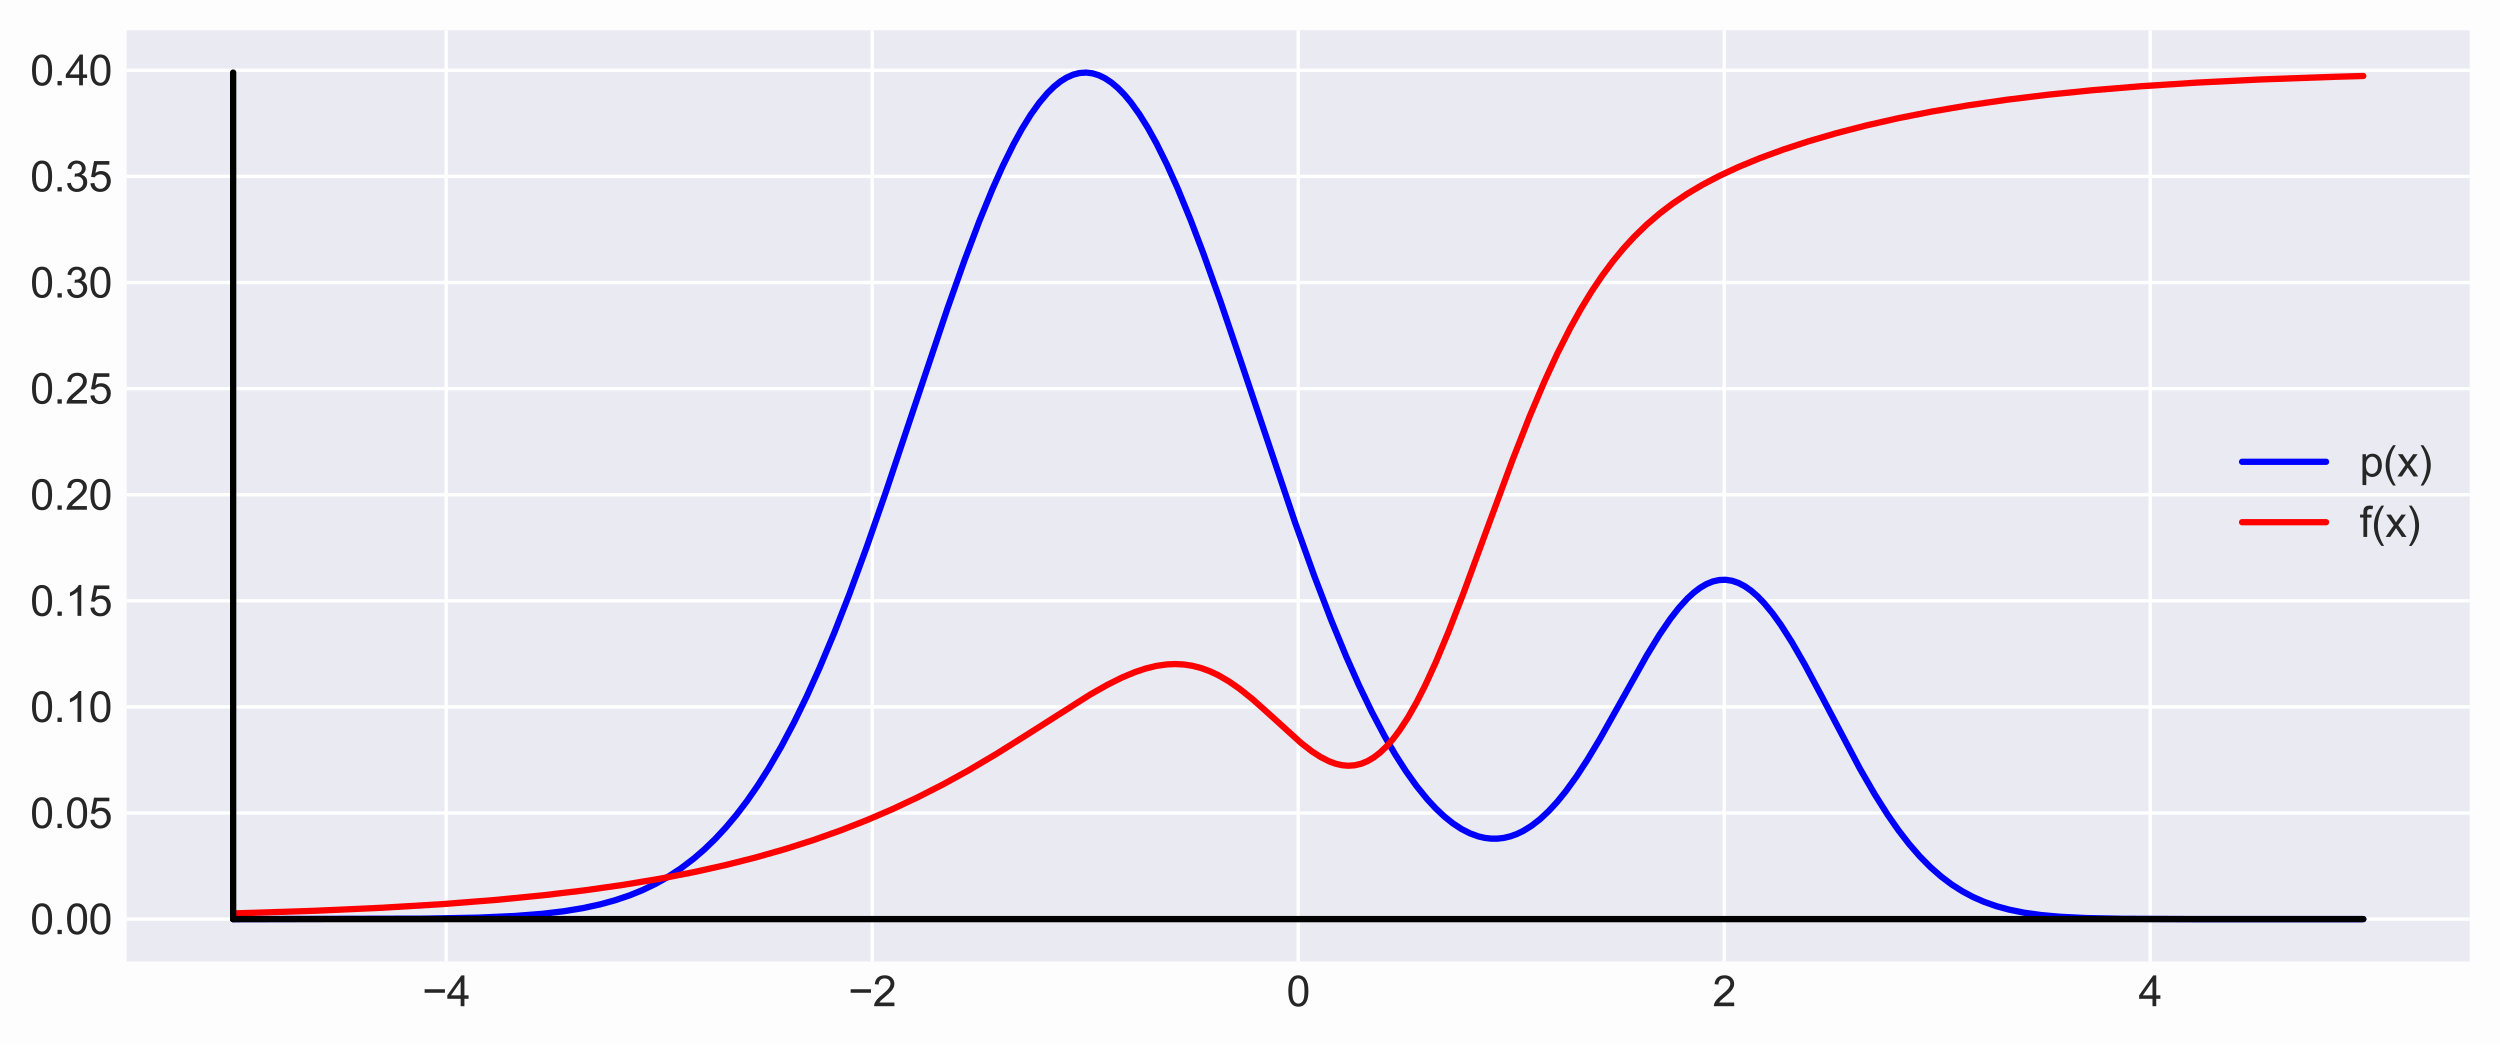 <?xml version="1.0" encoding="utf-8" standalone="no"?>
<!DOCTYPE svg PUBLIC "-//W3C//DTD SVG 1.1//EN"
  "http://www.w3.org/Graphics/SVG/1.1/DTD/svg11.dtd">
<svg xmlns:xlink="http://www.w3.org/1999/xlink" width="595.361pt" height="248.805pt" viewBox="0 0 595.361 248.805" xmlns="http://www.w3.org/2000/svg" version="1.1">
 <defs>
  <style type="text/css">*{stroke-linejoin: round; stroke-linecap: butt}</style>
 </defs>
 <g id="figure_1">
  <g id="patch_1">
   <path d="M 0 248.805 
L 595.361 248.805 
L 595.361 0 
L 0 0 
z
" style="fill: #fdfdfd"/>
  </g>
  <g id="axes_1">
   <g id="patch_2">
    <path d="M 30.161 228.96 
L 588.161 228.96 
L 588.161 7.2 
L 30.161 7.2 
z
" style="fill: #eaeaf2"/>
   </g>
   <g id="matplotlib.axis_1">
    <g id="xtick_1">
     <g id="line2d_1">
      <path d="M 106.252 228.96 
L 106.252 7.2 
" clip-path="url(#p19113c562d)" style="fill: none; stroke: #ffffff; stroke-width: 0.8; stroke-linecap: round"/>
     </g>
     <g id="line2d_2"/>
     <g id="text_1">
      <!-- −4 -->
      <g style="fill: #262626" transform="translate(100.551 239.618) scale(0.1 -0.1)">
       <defs>
        <path id="ArialMT-2212" d="M 3381 1997 
L 356 1997 
L 356 2522 
L 3381 2522 
L 3381 1997 
z
" transform="scale(0.016)"/>
        <path id="ArialMT-34" d="M 2069 0 
L 2069 1097 
L 81 1097 
L 81 1613 
L 2172 4581 
L 2631 4581 
L 2631 1613 
L 3250 1613 
L 3250 1097 
L 2631 1097 
L 2631 0 
L 2069 0 
z
M 2069 1613 
L 2069 3678 
L 634 1613 
L 2069 1613 
z
" transform="scale(0.016)"/>
       </defs>
       <use xlink:href="#ArialMT-2212"/>
       <use xlink:href="#ArialMT-34" x="58.398"/>
      </g>
     </g>
    </g>
    <g id="xtick_2">
     <g id="line2d_3">
      <path d="M 207.706 228.96 
L 207.706 7.2 
" clip-path="url(#p19113c562d)" style="fill: none; stroke: #ffffff; stroke-width: 0.8; stroke-linecap: round"/>
     </g>
     <g id="line2d_4"/>
     <g id="text_2">
      <!-- −2 -->
      <g style="fill: #262626" transform="translate(202.006 239.618) scale(0.1 -0.1)">
       <defs>
        <path id="ArialMT-32" d="M 3222 541 
L 3222 0 
L 194 0 
Q 188 203 259 391 
Q 375 700 629 1000 
Q 884 1300 1366 1694 
Q 2113 2306 2375 2664 
Q 2638 3022 2638 3341 
Q 2638 3675 2398 3904 
Q 2159 4134 1775 4134 
Q 1369 4134 1125 3890 
Q 881 3647 878 3216 
L 300 3275 
Q 359 3922 746 4261 
Q 1134 4600 1788 4600 
Q 2447 4600 2831 4234 
Q 3216 3869 3216 3328 
Q 3216 3053 3103 2787 
Q 2991 2522 2730 2228 
Q 2469 1934 1863 1422 
Q 1356 997 1212 845 
Q 1069 694 975 541 
L 3222 541 
z
" transform="scale(0.016)"/>
       </defs>
       <use xlink:href="#ArialMT-2212"/>
       <use xlink:href="#ArialMT-32" x="58.398"/>
      </g>
     </g>
    </g>
    <g id="xtick_3">
     <g id="line2d_5">
      <path d="M 309.161 228.96 
L 309.161 7.2 
" clip-path="url(#p19113c562d)" style="fill: none; stroke: #ffffff; stroke-width: 0.8; stroke-linecap: round"/>
     </g>
     <g id="line2d_6"/>
     <g id="text_3">
      <!-- 0 -->
      <g style="fill: #262626" transform="translate(306.38 239.618) scale(0.1 -0.1)">
       <defs>
        <path id="ArialMT-30" d="M 266 2259 
Q 266 3072 433 3567 
Q 600 4063 929 4331 
Q 1259 4600 1759 4600 
Q 2128 4600 2406 4451 
Q 2684 4303 2865 4023 
Q 3047 3744 3150 3342 
Q 3253 2941 3253 2259 
Q 3253 1453 3087 958 
Q 2922 463 2592 192 
Q 2263 -78 1759 -78 
Q 1097 -78 719 397 
Q 266 969 266 2259 
z
M 844 2259 
Q 844 1131 1108 757 
Q 1372 384 1759 384 
Q 2147 384 2411 759 
Q 2675 1134 2675 2259 
Q 2675 3391 2411 3762 
Q 2147 4134 1753 4134 
Q 1366 4134 1134 3806 
Q 844 3388 844 2259 
z
" transform="scale(0.016)"/>
       </defs>
       <use xlink:href="#ArialMT-30"/>
      </g>
     </g>
    </g>
    <g id="xtick_4">
     <g id="line2d_7">
      <path d="M 410.615 228.96 
L 410.615 7.2 
" clip-path="url(#p19113c562d)" style="fill: none; stroke: #ffffff; stroke-width: 0.8; stroke-linecap: round"/>
     </g>
     <g id="line2d_8"/>
     <g id="text_4">
      <!-- 2 -->
      <g style="fill: #262626" transform="translate(407.835 239.618) scale(0.1 -0.1)">
       <use xlink:href="#ArialMT-32"/>
      </g>
     </g>
    </g>
    <g id="xtick_5">
     <g id="line2d_9">
      <path d="M 512.07 228.96 
L 512.07 7.2 
" clip-path="url(#p19113c562d)" style="fill: none; stroke: #ffffff; stroke-width: 0.8; stroke-linecap: round"/>
     </g>
     <g id="line2d_10"/>
     <g id="text_5">
      <!-- 4 -->
      <g style="fill: #262626" transform="translate(509.29 239.618) scale(0.1 -0.1)">
       <use xlink:href="#ArialMT-34"/>
      </g>
     </g>
    </g>
   </g>
   <g id="matplotlib.axis_2">
    <g id="ytick_1">
     <g id="line2d_11">
      <path d="M 30.161 218.88 
L 588.161 218.88 
" clip-path="url(#p19113c562d)" style="fill: none; stroke: #ffffff; stroke-width: 0.8; stroke-linecap: round"/>
     </g>
     <g id="line2d_12"/>
     <g id="text_6">
      <!-- 0.00 -->
      <g style="fill: #262626" transform="translate(7.2 222.459) scale(0.1 -0.1)">
       <defs>
        <path id="ArialMT-2e" d="M 581 0 
L 581 641 
L 1222 641 
L 1222 0 
L 581 0 
z
" transform="scale(0.016)"/>
       </defs>
       <use xlink:href="#ArialMT-30"/>
       <use xlink:href="#ArialMT-2e" x="55.615"/>
       <use xlink:href="#ArialMT-30" x="83.398"/>
       <use xlink:href="#ArialMT-30" x="139.014"/>
      </g>
     </g>
    </g>
    <g id="ytick_2">
     <g id="line2d_13">
      <path d="M 30.161 193.613 
L 588.161 193.613 
" clip-path="url(#p19113c562d)" style="fill: none; stroke: #ffffff; stroke-width: 0.8; stroke-linecap: round"/>
     </g>
     <g id="line2d_14"/>
     <g id="text_7">
      <!-- 0.05 -->
      <g style="fill: #262626" transform="translate(7.2 197.192) scale(0.1 -0.1)">
       <defs>
        <path id="ArialMT-35" d="M 266 1200 
L 856 1250 
Q 922 819 1161 601 
Q 1400 384 1738 384 
Q 2144 384 2425 690 
Q 2706 997 2706 1503 
Q 2706 1984 2436 2262 
Q 2166 2541 1728 2541 
Q 1456 2541 1237 2417 
Q 1019 2294 894 2097 
L 366 2166 
L 809 4519 
L 3088 4519 
L 3088 3981 
L 1259 3981 
L 1013 2750 
Q 1425 3038 1878 3038 
Q 2478 3038 2890 2622 
Q 3303 2206 3303 1553 
Q 3303 931 2941 478 
Q 2500 -78 1738 -78 
Q 1113 -78 717 272 
Q 322 622 266 1200 
z
" transform="scale(0.016)"/>
       </defs>
       <use xlink:href="#ArialMT-30"/>
       <use xlink:href="#ArialMT-2e" x="55.615"/>
       <use xlink:href="#ArialMT-30" x="83.398"/>
       <use xlink:href="#ArialMT-35" x="139.014"/>
      </g>
     </g>
    </g>
    <g id="ytick_3">
     <g id="line2d_15">
      <path d="M 30.161 168.346 
L 588.161 168.346 
" clip-path="url(#p19113c562d)" style="fill: none; stroke: #ffffff; stroke-width: 0.8; stroke-linecap: round"/>
     </g>
     <g id="line2d_16"/>
     <g id="text_8">
      <!-- 0.10 -->
      <g style="fill: #262626" transform="translate(7.2 171.925) scale(0.1 -0.1)">
       <defs>
        <path id="ArialMT-31" d="M 2384 0 
L 1822 0 
L 1822 3584 
Q 1619 3391 1289 3197 
Q 959 3003 697 2906 
L 697 3450 
Q 1169 3672 1522 3987 
Q 1875 4303 2022 4600 
L 2384 4600 
L 2384 0 
z
" transform="scale(0.016)"/>
       </defs>
       <use xlink:href="#ArialMT-30"/>
       <use xlink:href="#ArialMT-2e" x="55.615"/>
       <use xlink:href="#ArialMT-31" x="83.398"/>
       <use xlink:href="#ArialMT-30" x="139.014"/>
      </g>
     </g>
    </g>
    <g id="ytick_4">
     <g id="line2d_17">
      <path d="M 30.161 143.079 
L 588.161 143.079 
" clip-path="url(#p19113c562d)" style="fill: none; stroke: #ffffff; stroke-width: 0.8; stroke-linecap: round"/>
     </g>
     <g id="line2d_18"/>
     <g id="text_9">
      <!-- 0.15 -->
      <g style="fill: #262626" transform="translate(7.2 146.658) scale(0.1 -0.1)">
       <use xlink:href="#ArialMT-30"/>
       <use xlink:href="#ArialMT-2e" x="55.615"/>
       <use xlink:href="#ArialMT-31" x="83.398"/>
       <use xlink:href="#ArialMT-35" x="139.014"/>
      </g>
     </g>
    </g>
    <g id="ytick_5">
     <g id="line2d_19">
      <path d="M 30.161 117.811 
L 588.161 117.811 
" clip-path="url(#p19113c562d)" style="fill: none; stroke: #ffffff; stroke-width: 0.8; stroke-linecap: round"/>
     </g>
     <g id="line2d_20"/>
     <g id="text_10">
      <!-- 0.20 -->
      <g style="fill: #262626" transform="translate(7.2 121.39) scale(0.1 -0.1)">
       <use xlink:href="#ArialMT-30"/>
       <use xlink:href="#ArialMT-2e" x="55.615"/>
       <use xlink:href="#ArialMT-32" x="83.398"/>
       <use xlink:href="#ArialMT-30" x="139.014"/>
      </g>
     </g>
    </g>
    <g id="ytick_6">
     <g id="line2d_21">
      <path d="M 30.161 92.544 
L 588.161 92.544 
" clip-path="url(#p19113c562d)" style="fill: none; stroke: #ffffff; stroke-width: 0.8; stroke-linecap: round"/>
     </g>
     <g id="line2d_22"/>
     <g id="text_11">
      <!-- 0.25 -->
      <g style="fill: #262626" transform="translate(7.2 96.123) scale(0.1 -0.1)">
       <use xlink:href="#ArialMT-30"/>
       <use xlink:href="#ArialMT-2e" x="55.615"/>
       <use xlink:href="#ArialMT-32" x="83.398"/>
       <use xlink:href="#ArialMT-35" x="139.014"/>
      </g>
     </g>
    </g>
    <g id="ytick_7">
     <g id="line2d_23">
      <path d="M 30.161 67.277 
L 588.161 67.277 
" clip-path="url(#p19113c562d)" style="fill: none; stroke: #ffffff; stroke-width: 0.8; stroke-linecap: round"/>
     </g>
     <g id="line2d_24"/>
     <g id="text_12">
      <!-- 0.30 -->
      <g style="fill: #262626" transform="translate(7.2 70.856) scale(0.1 -0.1)">
       <defs>
        <path id="ArialMT-33" d="M 269 1209 
L 831 1284 
Q 928 806 1161 595 
Q 1394 384 1728 384 
Q 2125 384 2398 659 
Q 2672 934 2672 1341 
Q 2672 1728 2419 1979 
Q 2166 2231 1775 2231 
Q 1616 2231 1378 2169 
L 1441 2663 
Q 1497 2656 1531 2656 
Q 1891 2656 2178 2843 
Q 2466 3031 2466 3422 
Q 2466 3731 2256 3934 
Q 2047 4138 1716 4138 
Q 1388 4138 1169 3931 
Q 950 3725 888 3313 
L 325 3413 
Q 428 3978 793 4289 
Q 1159 4600 1703 4600 
Q 2078 4600 2393 4439 
Q 2709 4278 2876 4000 
Q 3044 3722 3044 3409 
Q 3044 3113 2884 2869 
Q 2725 2625 2413 2481 
Q 2819 2388 3044 2092 
Q 3269 1797 3269 1353 
Q 3269 753 2831 336 
Q 2394 -81 1725 -81 
Q 1122 -81 723 278 
Q 325 638 269 1209 
z
" transform="scale(0.016)"/>
       </defs>
       <use xlink:href="#ArialMT-30"/>
       <use xlink:href="#ArialMT-2e" x="55.615"/>
       <use xlink:href="#ArialMT-33" x="83.398"/>
       <use xlink:href="#ArialMT-30" x="139.014"/>
      </g>
     </g>
    </g>
    <g id="ytick_8">
     <g id="line2d_25">
      <path d="M 30.161 42.01 
L 588.161 42.01 
" clip-path="url(#p19113c562d)" style="fill: none; stroke: #ffffff; stroke-width: 0.8; stroke-linecap: round"/>
     </g>
     <g id="line2d_26"/>
     <g id="text_13">
      <!-- 0.35 -->
      <g style="fill: #262626" transform="translate(7.2 45.589) scale(0.1 -0.1)">
       <use xlink:href="#ArialMT-30"/>
       <use xlink:href="#ArialMT-2e" x="55.615"/>
       <use xlink:href="#ArialMT-33" x="83.398"/>
       <use xlink:href="#ArialMT-35" x="139.014"/>
      </g>
     </g>
    </g>
    <g id="ytick_9">
     <g id="line2d_27">
      <path d="M 30.161 16.743 
L 588.161 16.743 
" clip-path="url(#p19113c562d)" style="fill: none; stroke: #ffffff; stroke-width: 0.8; stroke-linecap: round"/>
     </g>
     <g id="line2d_28"/>
     <g id="text_14">
      <!-- 0.40 -->
      <g style="fill: #262626" transform="translate(7.2 20.322) scale(0.1 -0.1)">
       <use xlink:href="#ArialMT-30"/>
       <use xlink:href="#ArialMT-2e" x="55.615"/>
       <use xlink:href="#ArialMT-34" x="83.398"/>
       <use xlink:href="#ArialMT-30" x="139.014"/>
      </g>
     </g>
    </g>
   </g>
   <g id="line2d_29">
    <path d="M 55.525 218.879 
L 101.225 218.769 
L 113.919 218.525 
L 122.552 218.139 
L 129.153 217.619 
L 134.231 217.016 
L 138.801 216.265 
L 142.863 215.386 
L 146.417 214.413 
L 149.972 213.213 
L 153.018 211.973 
L 156.065 210.509 
L 159.112 208.792 
L 162.158 206.792 
L 165.205 204.476 
L 167.744 202.282 
L 170.283 199.829 
L 172.822 197.098 
L 175.361 194.074 
L 177.9 190.74 
L 180.439 187.082 
L 182.977 183.089 
L 186.024 177.843 
L 189.071 172.093 
L 192.118 165.837 
L 195.164 159.082 
L 198.719 150.595 
L 202.273 141.5 
L 206.335 130.447 
L 210.905 117.338 
L 217.507 97.642 
L 225.631 73.461 
L 229.693 61.994 
L 233.248 52.593 
L 236.294 45.152 
L 238.833 39.472 
L 241.372 34.33 
L 243.403 30.641 
L 245.434 27.359 
L 247.466 24.508 
L 249.497 22.107 
L 251.02 20.614 
L 252.543 19.39 
L 254.067 18.441 
L 255.59 17.772 
L 257.113 17.384 
L 258.637 17.28 
L 260.16 17.46 
L 261.683 17.923 
L 263.207 18.667 
L 264.73 19.69 
L 266.253 20.986 
L 267.777 22.55 
L 269.3 24.377 
L 271.331 27.206 
L 273.362 30.467 
L 275.394 34.136 
L 277.932 39.256 
L 280.471 44.916 
L 283.518 52.335 
L 286.565 60.334 
L 290.627 71.701 
L 295.705 86.646 
L 308.399 124.381 
L 312.969 137.108 
L 317.032 147.71 
L 320.586 156.336 
L 323.633 163.192 
L 326.679 169.52 
L 329.726 175.295 
L 332.265 179.671 
L 334.804 183.64 
L 337.343 187.194 
L 339.882 190.325 
L 341.913 192.521 
L 343.944 194.435 
L 345.975 196.065 
L 348.006 197.404 
L 350.037 198.446 
L 352.068 199.187 
L 353.592 199.54 
L 355.115 199.717 
L 356.638 199.716 
L 358.162 199.535 
L 359.685 199.171 
L 361.208 198.624 
L 362.732 197.893 
L 364.763 196.632 
L 366.794 195.046 
L 368.825 193.143 
L 370.856 190.932 
L 372.887 188.428 
L 375.426 184.917 
L 377.965 181.032 
L 381.012 175.967 
L 385.582 167.843 
L 392.183 156.071 
L 395.23 151.104 
L 397.769 147.392 
L 399.8 144.78 
L 401.831 142.542 
L 403.354 141.134 
L 404.878 139.977 
L 406.401 139.083 
L 407.924 138.464 
L 409.448 138.126 
L 410.971 138.074 
L 412.494 138.31 
L 414.018 138.832 
L 415.541 139.633 
L 417.064 140.707 
L 418.588 142.042 
L 420.111 143.625 
L 422.142 146.092 
L 424.173 148.926 
L 426.712 152.911 
L 429.759 158.199 
L 433.821 165.8 
L 442.961 183.113 
L 446.516 189.26 
L 449.562 194.071 
L 452.101 197.713 
L 454.64 200.999 
L 457.179 203.927 
L 459.718 206.499 
L 462.257 208.731 
L 464.796 210.644 
L 467.335 212.263 
L 469.873 213.616 
L 472.412 214.735 
L 475.459 215.809 
L 478.506 216.637 
L 482.06 217.354 
L 486.122 217.92 
L 490.692 218.328 
L 496.786 218.629 
L 505.418 218.805 
L 522.175 218.875 
L 562.797 218.88 
L 562.797 218.88 
" clip-path="url(#p19113c562d)" style="fill: none; stroke: #0000ff; stroke-width: 1.5; stroke-linecap: round"/>
   </g>
   <g id="line2d_30">
    <path d="M 55.525 217.527 
L 74.82 216.907 
L 91.069 216.172 
L 105.287 215.312 
L 117.982 214.32 
L 129.153 213.228 
L 139.308 212.018 
L 148.448 210.717 
L 157.081 209.275 
L 165.205 207.699 
L 172.822 206.003 
L 179.931 204.207 
L 187.04 202.182 
L 193.641 200.077 
L 200.242 197.737 
L 206.335 195.353 
L 212.429 192.74 
L 218.522 189.886 
L 224.615 186.782 
L 230.709 183.429 
L 237.31 179.528 
L 244.927 174.743 
L 259.652 165.385 
L 263.715 163.086 
L 267.269 161.317 
L 270.316 160.045 
L 272.855 159.199 
L 275.394 158.581 
L 277.932 158.222 
L 279.964 158.14 
L 281.995 158.253 
L 284.026 158.57 
L 286.057 159.098 
L 288.088 159.839 
L 290.119 160.791 
L 292.658 162.266 
L 295.197 164.03 
L 298.244 166.473 
L 301.798 169.64 
L 309.923 177.007 
L 312.462 178.959 
L 314.493 180.272 
L 316.524 181.307 
L 318.047 181.869 
L 319.57 182.225 
L 321.094 182.358 
L 322.617 182.25 
L 324.14 181.889 
L 325.664 181.262 
L 327.187 180.361 
L 328.71 179.18 
L 330.234 177.718 
L 331.757 175.975 
L 333.281 173.954 
L 335.312 170.84 
L 337.343 167.269 
L 339.374 163.274 
L 341.913 157.746 
L 344.959 150.452 
L 348.514 141.263 
L 354.1 126.05 
L 360.193 109.555 
L 364.255 99.209 
L 367.81 90.827 
L 370.856 84.228 
L 373.903 78.208 
L 376.442 73.64 
L 378.981 69.474 
L 381.52 65.693 
L 384.059 62.276 
L 386.597 59.197 
L 389.136 56.425 
L 392.183 53.462 
L 395.23 50.847 
L 398.276 48.528 
L 401.831 46.137 
L 405.385 44.026 
L 409.448 41.889 
L 414.018 39.762 
L 419.095 37.666 
L 424.681 35.616 
L 430.774 33.623 
L 437.376 31.701 
L 444.484 29.866 
L 452.101 28.138 
L 460.226 26.533 
L 468.858 25.064 
L 477.998 23.739 
L 487.646 22.562 
L 498.309 21.485 
L 509.988 20.528 
L 523.19 19.673 
L 538.424 18.921 
L 555.688 18.298 
L 562.797 18.096 
L 562.797 18.096 
" clip-path="url(#p19113c562d)" style="fill: none; stroke: #ff0000; stroke-width: 1.5; stroke-linecap: round"/>
   </g>
   <g id="line2d_31">
    <path d="M 55.525 218.88 
L 562.797 218.88 
L 562.797 218.88 
" clip-path="url(#p19113c562d)" style="fill: none; stroke: #000000; stroke-width: 1.5; stroke-linecap: round"/>
   </g>
   <g id="line2d_32">
    <path d="M 55.525 218.88 
L 55.525 17.28 
" clip-path="url(#p19113c562d)" style="fill: none; stroke: #000000; stroke-width: 1.5; stroke-linecap: round"/>
   </g>
   <g id="patch_3">
    <path d="M 30.161 228.96 
L 30.161 7.2 
" style="fill: none"/>
   </g>
   <g id="patch_4">
    <path d="M 588.161 228.96 
L 588.161 7.2 
" style="fill: none"/>
   </g>
   <g id="patch_5">
    <path d="M 30.161 228.96 
L 588.161 228.96 
" style="fill: none"/>
   </g>
   <g id="patch_6">
    <path d="M 30.161 7.2 
L 588.161 7.2 
" style="fill: none"/>
   </g>
   <g id="legend_1">
    <g id="line2d_33">
     <path d="M 533.941 109.975 
L 543.941 109.975 
L 553.941 109.975 
" style="fill: none; stroke: #0000ff; stroke-width: 1.5; stroke-linecap: round"/>
    </g>
    <g id="text_15">
     <!-- p(x) -->
     <g style="fill: #262626" transform="translate(561.941 113.475) scale(0.1 -0.1)">
      <defs>
       <path id="ArialMT-70" d="M 422 -1272 
L 422 3319 
L 934 3319 
L 934 2888 
Q 1116 3141 1344 3267 
Q 1572 3394 1897 3394 
Q 2322 3394 2647 3175 
Q 2972 2956 3137 2557 
Q 3303 2159 3303 1684 
Q 3303 1175 3120 767 
Q 2938 359 2589 142 
Q 2241 -75 1856 -75 
Q 1575 -75 1351 44 
Q 1128 163 984 344 
L 984 -1272 
L 422 -1272 
z
M 931 1641 
Q 931 1000 1190 694 
Q 1450 388 1819 388 
Q 2194 388 2461 705 
Q 2728 1022 2728 1688 
Q 2728 2322 2467 2637 
Q 2206 2953 1844 2953 
Q 1484 2953 1207 2617 
Q 931 2281 931 1641 
z
" transform="scale(0.016)"/>
       <path id="ArialMT-28" d="M 1497 -1347 
Q 1031 -759 709 28 
Q 388 816 388 1659 
Q 388 2403 628 3084 
Q 909 3875 1497 4659 
L 1900 4659 
Q 1522 4009 1400 3731 
Q 1209 3300 1100 2831 
Q 966 2247 966 1656 
Q 966 153 1900 -1347 
L 1497 -1347 
z
" transform="scale(0.016)"/>
       <path id="ArialMT-78" d="M 47 0 
L 1259 1725 
L 138 3319 
L 841 3319 
L 1350 2541 
Q 1494 2319 1581 2169 
Q 1719 2375 1834 2534 
L 2394 3319 
L 3066 3319 
L 1919 1756 
L 3153 0 
L 2463 0 
L 1781 1031 
L 1600 1309 
L 728 0 
L 47 0 
z
" transform="scale(0.016)"/>
       <path id="ArialMT-29" d="M 791 -1347 
L 388 -1347 
Q 1322 153 1322 1656 
Q 1322 2244 1188 2822 
Q 1081 3291 891 3722 
Q 769 4003 388 4659 
L 791 4659 
Q 1378 3875 1659 3084 
Q 1900 2403 1900 1659 
Q 1900 816 1576 28 
Q 1253 -759 791 -1347 
z
" transform="scale(0.016)"/>
      </defs>
      <use xlink:href="#ArialMT-70"/>
      <use xlink:href="#ArialMT-28" x="55.615"/>
      <use xlink:href="#ArialMT-78" x="88.916"/>
      <use xlink:href="#ArialMT-29" x="138.916"/>
     </g>
    </g>
    <g id="line2d_34">
     <path d="M 533.941 124.36 
L 543.941 124.36 
L 553.941 124.36 
" style="fill: none; stroke: #ff0000; stroke-width: 1.5; stroke-linecap: round"/>
    </g>
    <g id="text_16">
     <!-- f(x) -->
     <g style="fill: #262626" transform="translate(561.941 127.86) scale(0.1 -0.1)">
      <defs>
       <path id="ArialMT-66" d="M 556 0 
L 556 2881 
L 59 2881 
L 59 3319 
L 556 3319 
L 556 3672 
Q 556 4006 616 4169 
Q 697 4388 901 4523 
Q 1106 4659 1475 4659 
Q 1713 4659 2000 4603 
L 1916 4113 
Q 1741 4144 1584 4144 
Q 1328 4144 1222 4034 
Q 1116 3925 1116 3625 
L 1116 3319 
L 1763 3319 
L 1763 2881 
L 1116 2881 
L 1116 0 
L 556 0 
z
" transform="scale(0.016)"/>
      </defs>
      <use xlink:href="#ArialMT-66"/>
      <use xlink:href="#ArialMT-28" x="27.783"/>
      <use xlink:href="#ArialMT-78" x="61.084"/>
      <use xlink:href="#ArialMT-29" x="111.084"/>
     </g>
    </g>
   </g>
  </g>
 </g>
 <defs>
  <clipPath id="p19113c562d">
   <rect x="30.161" y="7.2" width="558" height="221.76"/>
  </clipPath>
 </defs>
</svg>
